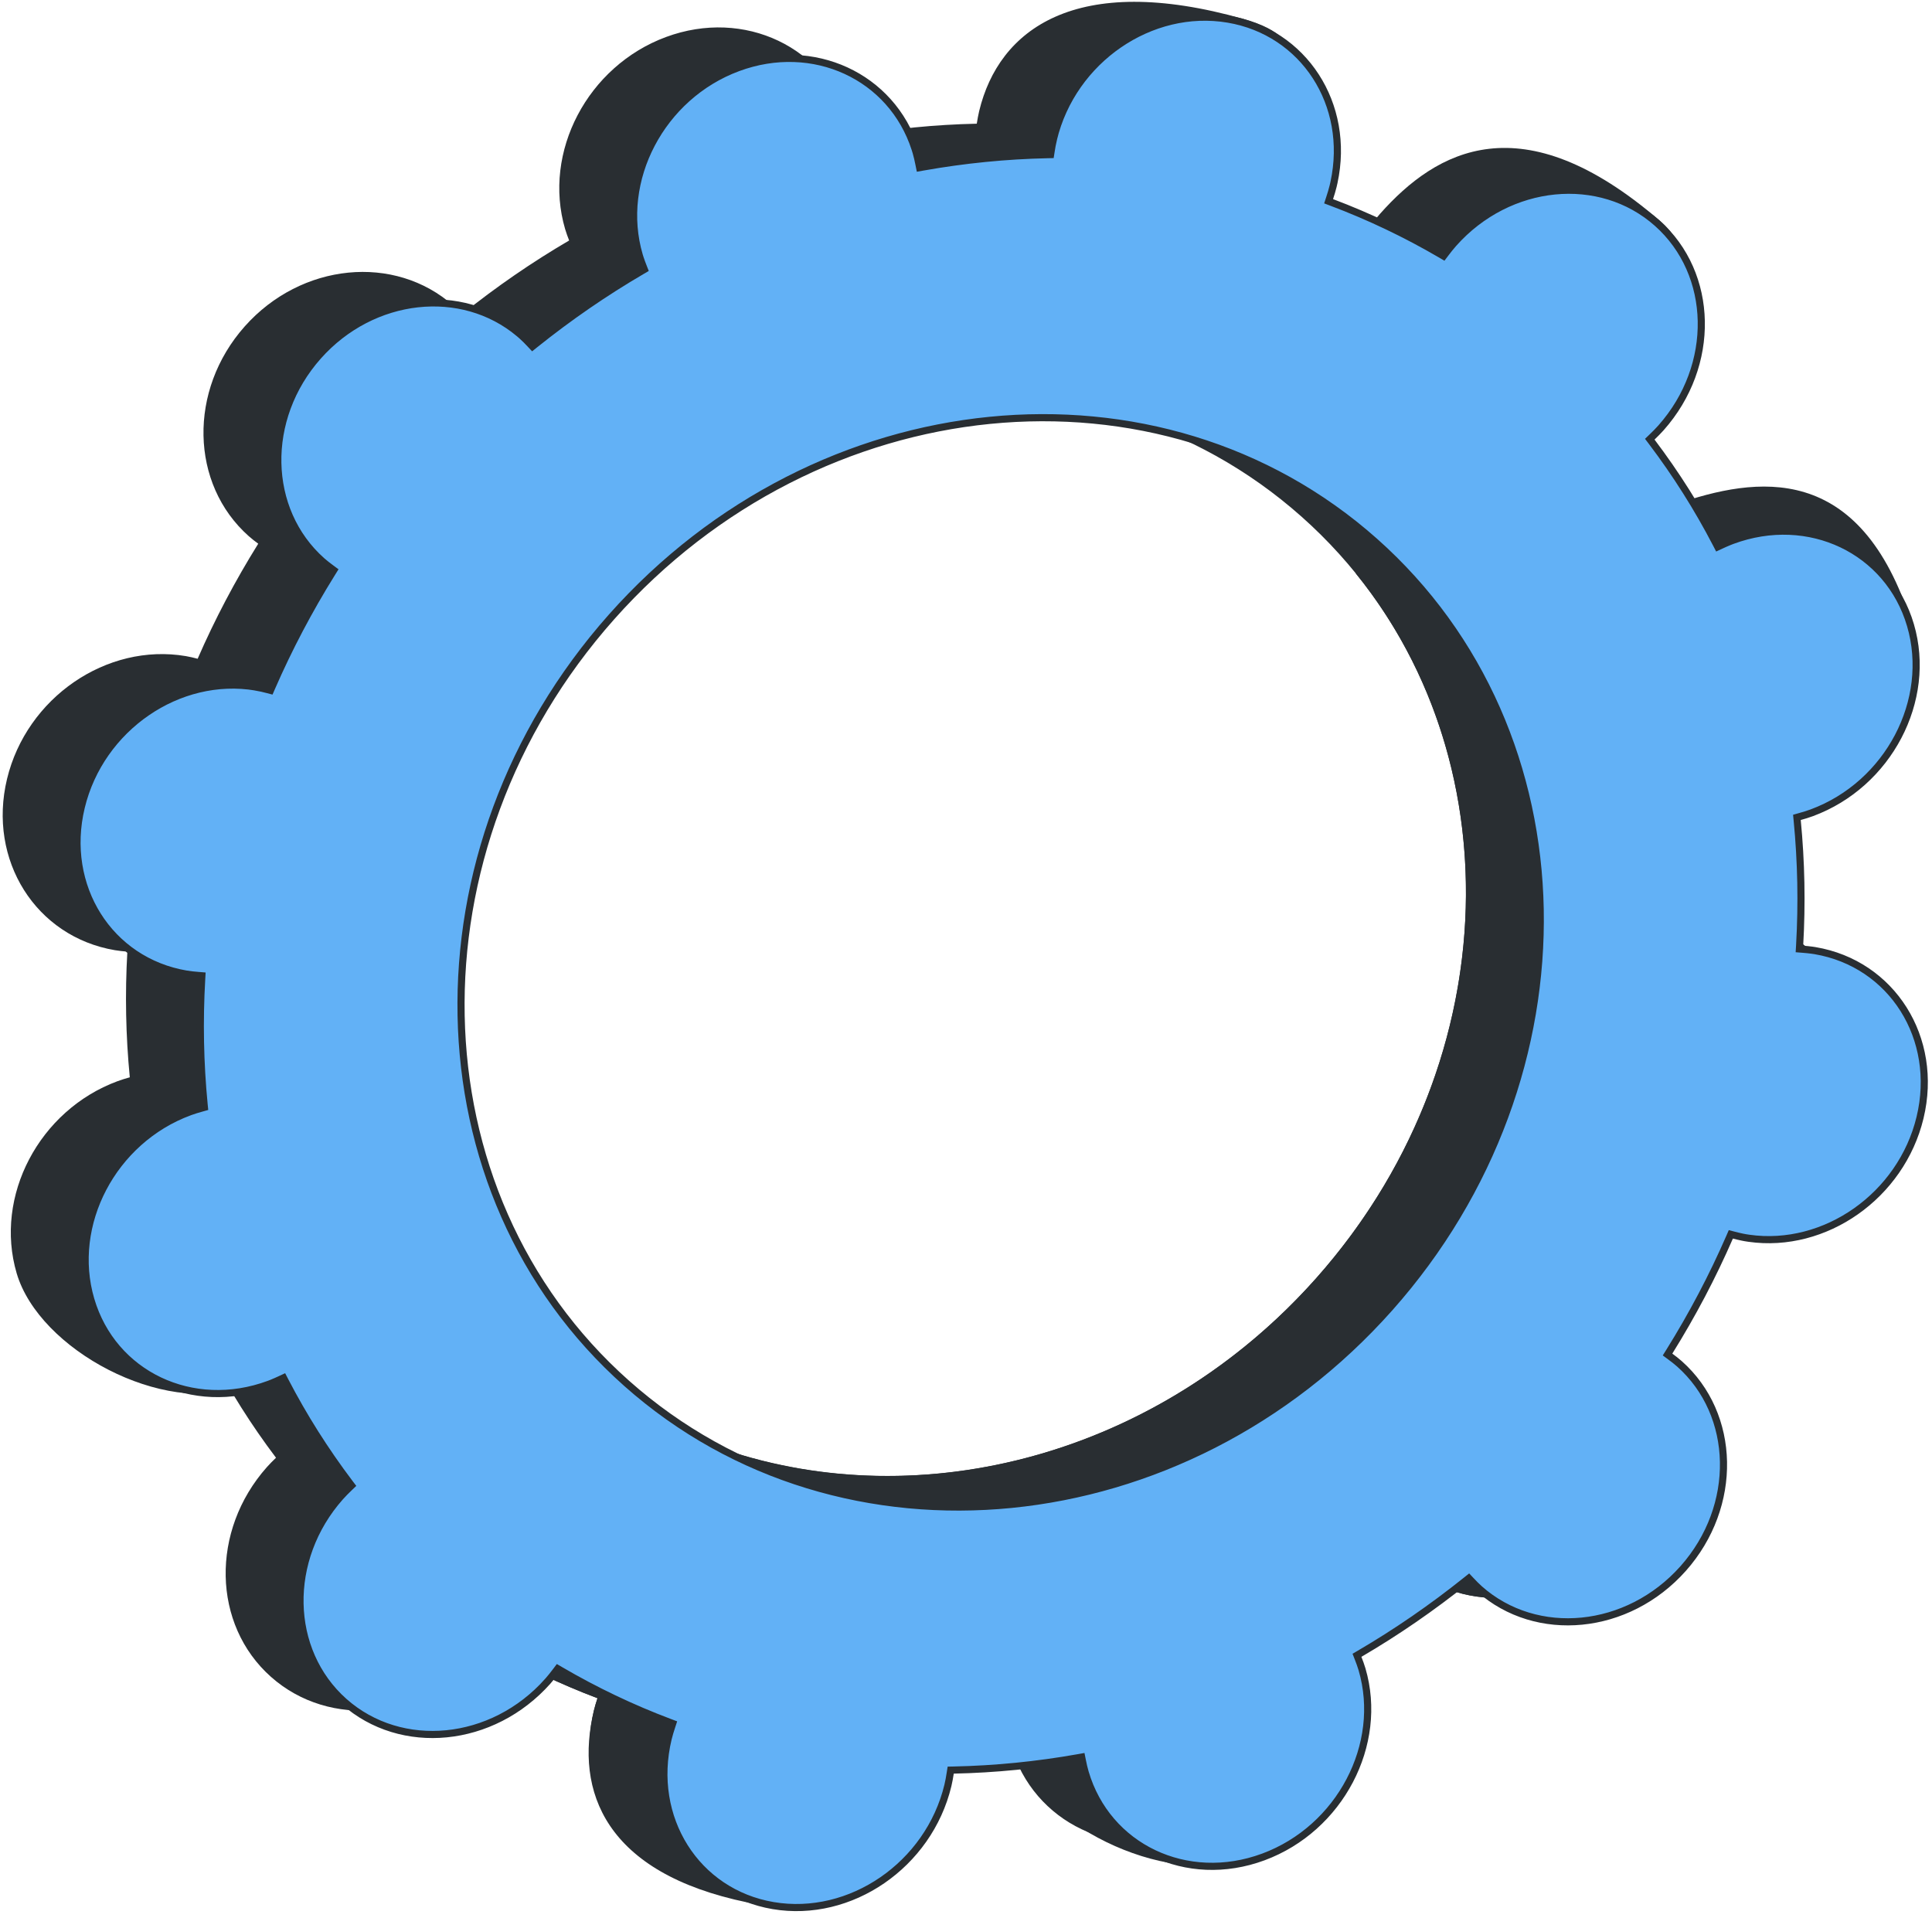 <svg width="271" height="269" viewBox="0 0 271 269" fill="none" xmlns="http://www.w3.org/2000/svg">
<path d="M197.264 219.417C205.509 226.739 218.619 225.438 226.547 216.511C234.476 207.584 234.219 194.412 225.975 187.09C225.548 186.71 225.1 186.368 224.649 186.035C227.91 180.8 230.747 175.407 233.147 169.896C233.692 170.038 234.242 170.172 234.811 170.268C245.914 172.145 257.14 164.433 259.884 153.041C262.628 141.648 255.851 130.891 244.747 129.013C244.167 128.916 243.586 128.859 243.006 128.812C243.346 122.899 243.231 117.006 242.664 111.183C243.239 111.022 243.815 110.85 244.39 110.637C255.377 106.568 261.711 94.509 258.536 83.705C255.36 72.9 243.878 67.441 232.89 71.511C232.326 71.719 231.785 71.962 231.246 72.212C228.643 67.197 225.606 62.386 222.154 57.818C222.591 57.396 223.024 56.966 223.435 56.504C231.363 47.577 241.144 38.12 232.786 30.928C213.452 14.29 201.508 21.062 193.579 29.989C193.169 30.451 192.793 30.932 192.426 31.415C187.482 28.527 182.346 26.08 177.059 24.086C177.243 23.523 177.42 22.956 177.561 22.372C180.305 10.98 185.275 5.729 174.439 2.662C150.81 -4.027 140.094 4.181 137.35 15.572C137.207 16.168 137.105 16.76 137.012 17.351C131.163 17.475 125.297 18.057 119.465 19.092C119.351 18.522 119.226 17.952 119.06 17.387C115.884 6.583 104.402 1.124 93.414 5.194C82.425 9.264 76.092 21.322 79.268 32.126C79.43 32.679 79.629 33.209 79.834 33.734C74.645 36.768 69.624 40.223 64.811 44.079C64.427 43.67 64.034 43.265 63.607 42.886C55.363 35.564 42.252 36.865 34.324 45.792C26.395 54.719 26.652 67.892 34.896 75.213C35.323 75.593 35.771 75.935 36.223 76.269C32.962 81.503 30.124 86.897 27.724 92.407C27.178 92.266 26.629 92.132 26.061 92.035C14.956 90.158 3.731 97.871 0.987 109.263C-1.757 120.655 5.02 131.412 16.124 133.289C16.704 133.387 17.285 133.444 17.864 133.491C17.525 139.404 17.64 145.297 18.207 151.121C17.631 151.282 17.055 151.454 16.481 151.666C5.493 155.736 -0.841 167.794 2.335 178.599C5.511 189.403 22.986 198.618 33.975 194.548C34.538 194.339 29.086 190.342 29.624 190.092C32.228 195.107 35.265 199.918 38.716 204.486C38.279 204.908 37.846 205.337 37.436 205.8C29.507 214.727 29.764 227.899 38.008 235.221C46.252 242.543 59.363 241.242 67.291 232.316C67.702 231.853 68.077 231.373 68.444 230.889C73.388 233.777 78.524 236.224 83.811 238.218C83.627 238.782 83.45 239.348 83.309 239.932C80.565 251.324 87.342 262.081 98.446 263.959C109.55 265.836 120.776 258.123 123.52 246.731C123.664 246.136 123.766 245.544 123.858 244.954C129.707 244.829 135.573 244.247 141.405 243.212C141.519 243.782 141.644 244.352 141.81 244.917C144.986 255.721 156.468 261.181 167.456 257.111C178.445 253.04 184.778 240.983 181.603 230.178C181.44 229.625 181.241 229.095 181.037 228.57C186.225 225.537 191.246 222.082 196.059 218.225C196.445 218.634 196.837 219.038 197.264 219.417ZM78.314 189.838C48.381 163.253 47.451 115.427 76.237 83.016C105.023 50.604 152.624 45.88 182.557 72.465C212.491 99.05 213.421 146.876 184.635 179.287C155.849 211.699 108.248 216.423 78.314 189.838Z" fill="#292E32"/>
<path d="M234.809 170.267C245.912 172.144 257.138 164.431 259.883 153.039C262.626 141.647 255.85 130.89 244.745 129.013C244.165 128.914 243.584 128.858 243.004 128.811C243.344 122.898 243.229 117.005 242.662 111.182C243.238 111.021 243.813 110.849 244.388 110.636C255.375 106.566 270.981 93.863 266.714 83.441C258.615 63.662 243.876 67.44 232.888 71.51C232.324 71.718 231.783 71.96 231.245 72.21C228.641 67.195 225.604 62.385 222.152 57.816C222.59 57.395 223.022 56.965 223.433 56.503C227.748 51.645 229.619 45.531 229.117 39.785C216.013 53.215 203.013 66.744 190.148 80.4C212.403 107.808 210.743 149.887 184.633 179.286C162.507 204.199 129.271 212.732 101.481 203.285C99.359 206.23 97.255 209.199 95.051 212.089C89.071 219.932 82.639 227.462 76.205 234.98C78.702 236.164 81.237 237.245 83.81 238.215C83.626 238.779 83.449 239.346 83.308 239.93C80.564 251.322 84.92 262.754 104.858 266.867C115.888 269.142 120.775 258.121 123.519 246.729C123.662 246.134 123.765 245.542 123.857 244.952C129.707 244.827 135.572 244.245 141.404 243.21C141.518 243.78 141.643 244.35 141.809 244.914C144.985 255.719 163.448 264.797 174.437 260.727C185.426 256.657 184.777 240.981 181.602 230.176C181.439 229.622 181.241 229.093 181.036 228.568C186.225 225.534 191.245 222.079 196.058 218.223C196.442 218.632 196.835 219.037 197.262 219.415C205.506 226.738 218.617 225.436 226.546 216.509C234.474 207.583 234.218 194.41 225.973 187.088C225.546 186.709 225.098 186.367 224.647 186.034C227.907 180.799 230.745 175.405 233.145 169.895C233.69 170.037 234.24 170.171 234.809 170.267Z" fill="#292E32"/>
<path d="M147.761 19.533C150.448 8.381 161.438 0.852 172.266 2.683C182.895 4.481 189.473 14.645 187.119 25.579L187 26.1C186.864 26.664 186.693 27.216 186.51 27.776L186.361 28.23L186.809 28.399C192.069 30.382 197.179 32.817 202.1 35.692L202.482 35.916L202.75 35.562C203.114 35.081 203.481 34.613 203.878 34.166C211.648 25.417 224.444 24.187 232.455 31.301C240.465 38.416 240.756 51.268 232.986 60.017C232.588 60.465 232.167 60.884 231.732 61.302L231.412 61.61L231.68 61.963C235.115 66.51 238.137 71.297 240.728 76.287L240.948 76.71L241.382 76.509C241.783 76.323 242.18 76.144 242.583 75.981L242.988 75.824C253.724 71.847 264.892 77.183 267.98 87.69C271.077 98.226 264.898 110.029 254.141 114.013C253.586 114.219 253.025 114.385 252.454 114.545L252.051 114.659L252.091 115.076C252.655 120.873 252.77 126.74 252.433 132.628L252.404 133.116L252.892 133.155C253.323 133.19 253.748 133.23 254.169 133.288L254.589 133.351C265.387 135.177 272.004 145.637 269.323 156.768C266.678 167.747 255.988 175.215 245.326 173.699L244.818 173.62L244.411 173.543C244.005 173.461 243.604 173.362 243.197 173.256L242.783 173.149L242.613 173.541C240.224 179.028 237.398 184.4 234.149 189.615L233.904 190.007L234.276 190.282C234.725 190.613 235.158 190.944 235.567 191.308C243.578 198.423 243.869 211.275 236.099 220.024C228.328 228.773 215.532 230.002 207.521 222.888C207.112 222.524 206.73 222.132 206.349 221.726L206.032 221.39L205.672 221.678C200.877 225.52 195.877 228.961 190.71 231.982L190.341 232.198L190.496 232.595C190.7 233.117 190.892 233.631 191.049 234.163C194.145 244.699 187.966 256.501 177.208 260.486C166.472 264.463 155.304 259.126 152.216 248.62C152.056 248.077 151.934 247.523 151.82 246.958L151.724 246.478L151.243 246.564C145.436 247.595 139.596 248.174 133.772 248.297L133.354 248.306L133.289 248.721C133.198 249.307 133.099 249.883 132.96 250.458C130.274 261.611 119.284 269.141 108.455 267.31C97.657 265.484 91.04 255.023 93.721 243.893C93.856 243.329 94.029 242.778 94.212 242.217L94.36 241.762L93.913 241.594C88.653 239.611 83.543 237.175 78.622 234.301L78.239 234.078L77.972 234.431C77.607 234.912 77.241 235.38 76.844 235.828H76.843C69.073 244.577 56.276 245.806 48.266 238.692C40.255 231.577 39.965 218.725 47.735 209.976C48.133 209.528 48.555 209.109 48.989 208.69L49.309 208.382L49.041 208.029C45.606 203.482 42.584 198.696 39.993 193.707L39.773 193.282L39.34 193.483C38.939 193.669 38.542 193.848 38.139 194.011L37.732 194.168C26.997 198.144 15.828 192.809 12.74 182.302C9.643 171.766 15.823 159.964 26.58 155.98L26.581 155.979C27.136 155.773 27.696 155.606 28.267 155.447L28.671 155.333L28.63 154.917C28.065 149.119 27.951 143.251 28.289 137.364L28.317 136.876L27.83 136.837C27.255 136.791 26.692 136.736 26.134 136.641H26.133C15.335 134.815 8.717 124.355 11.398 113.224C14.085 102.071 25.074 94.542 35.902 96.372V96.373C36.449 96.466 36.982 96.596 37.524 96.736L37.938 96.843L38.108 96.452C40.498 90.964 43.324 85.592 46.572 80.377L46.816 79.985L46.445 79.71C45.997 79.379 45.563 79.048 45.153 78.684C37.143 71.57 36.853 58.718 44.623 49.969C52.272 41.357 64.791 40.031 72.821 46.778L73.2 47.105C73.61 47.469 73.991 47.86 74.372 48.266L74.689 48.603L75.05 48.314C79.844 44.472 84.845 41.031 90.012 38.01L90.38 37.794L90.225 37.397C90.072 37.006 89.927 36.619 89.797 36.225L89.673 35.83C86.576 25.293 92.755 13.492 103.513 9.506C114.081 5.592 125.069 10.702 128.355 20.884L128.506 21.373C128.665 21.917 128.787 22.47 128.9 23.036L128.997 23.514L129.479 23.429C135.285 22.398 141.125 21.819 146.948 21.695L147.367 21.686L147.432 21.272C147.523 20.686 147.623 20.109 147.762 19.534L147.761 19.533ZM192.813 75.936C162.646 49.144 114.732 53.939 85.788 86.529C56.844 119.119 57.74 167.265 87.907 194.057C118.074 220.85 165.99 216.054 194.934 183.464C223.877 150.875 222.981 102.729 192.813 75.936Z" fill="#62B1F6" stroke="#292E32"/>
</svg>
